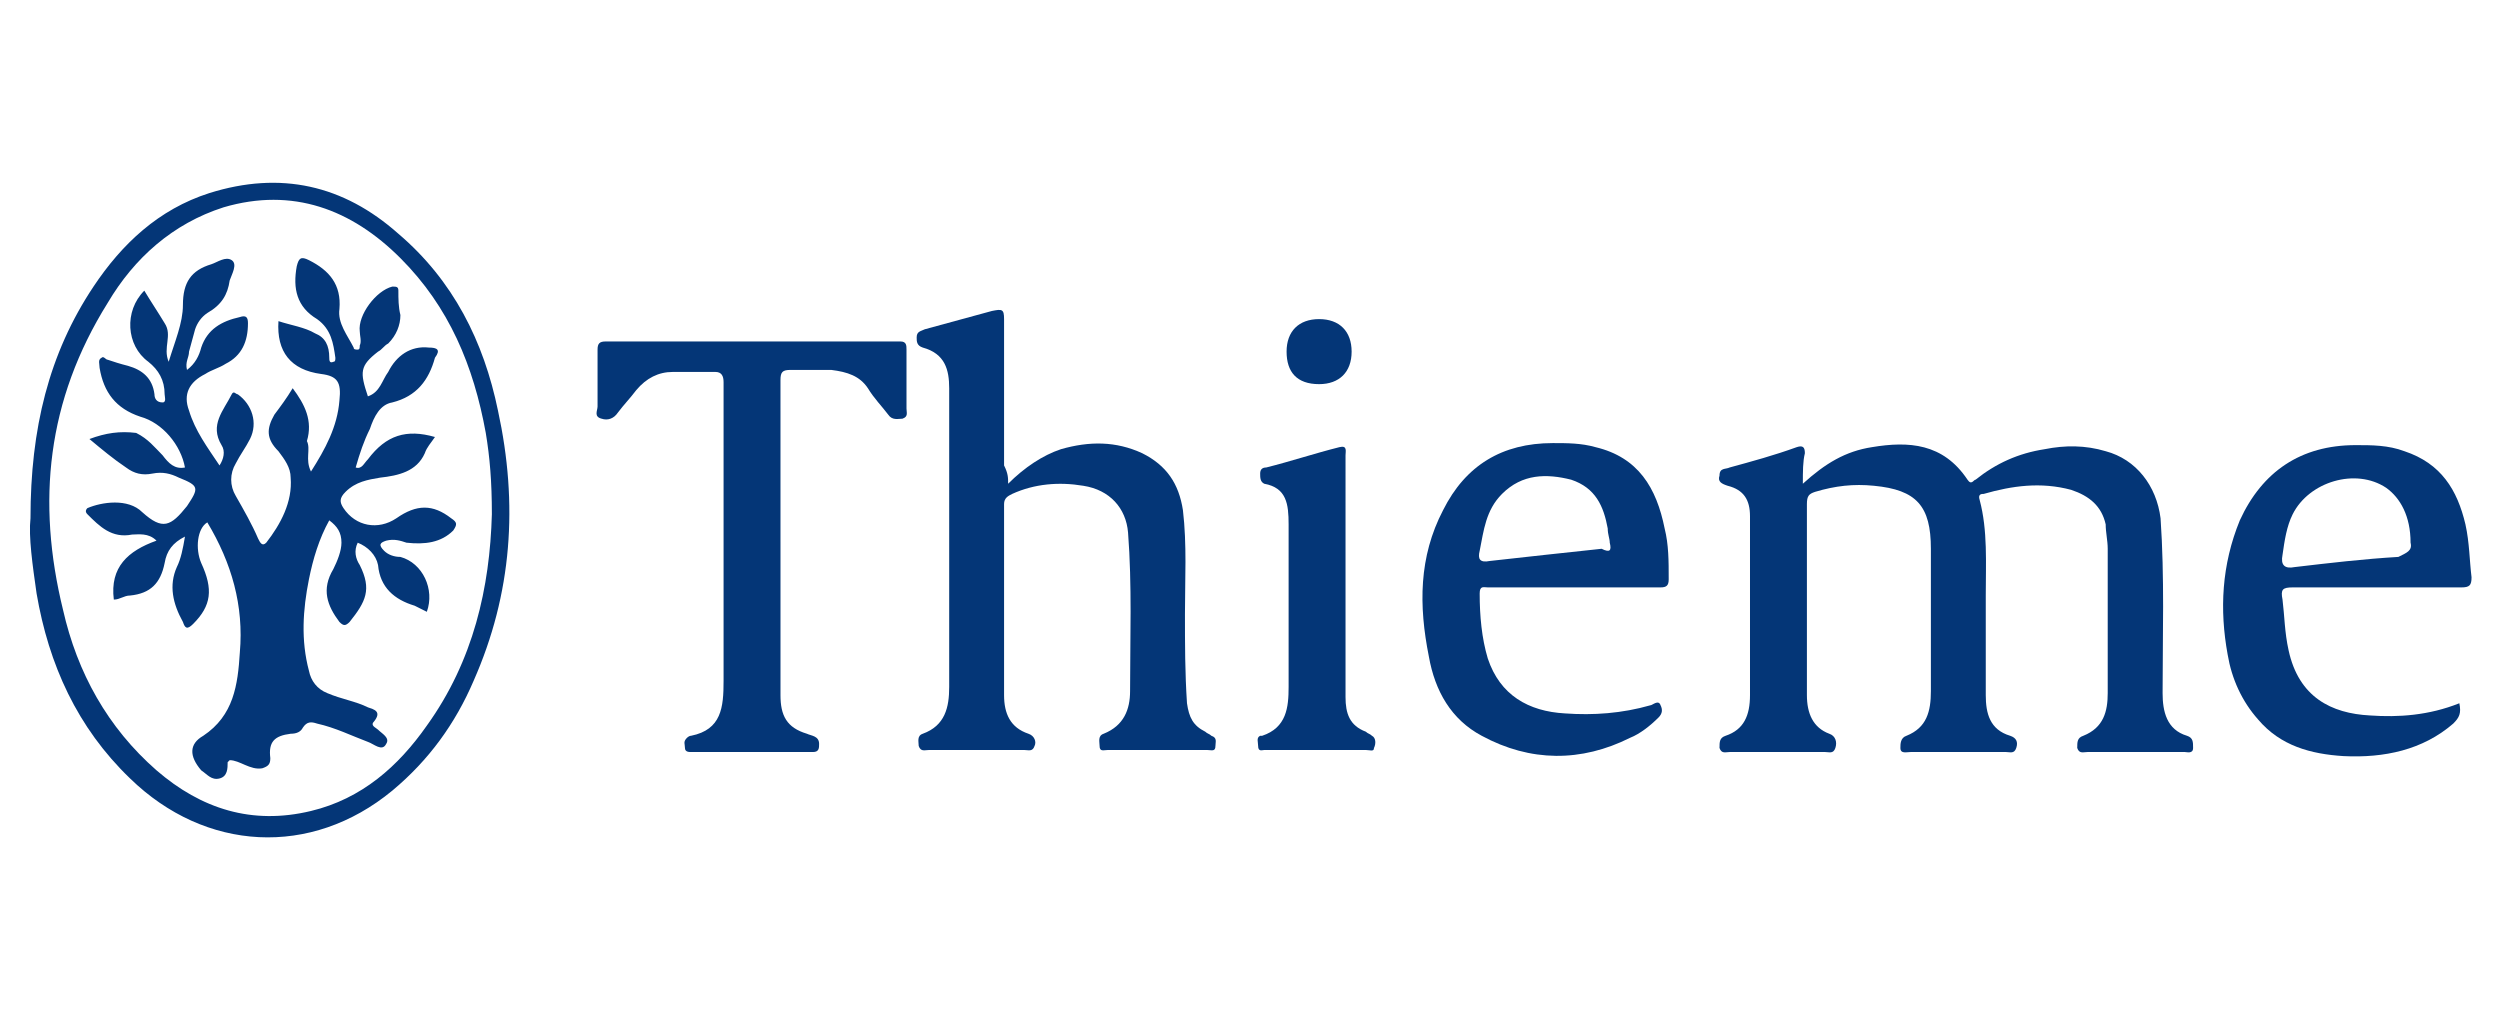 <svg xmlns="http://www.w3.org/2000/svg" xmlns:xlink="http://www.w3.org/1999/xlink" id="Layer_1" x="0px" y="0px" width="123px" height="50px" viewBox="0 0 123 50" style="enable-background:new 0 0 123 50;" xml:space="preserve"><style type="text/css">	.st0{fill:#043677;}</style><g>	<path class="st0" d="M88.7,23.8c1.1-1,2.1-1.6,3.4-1.8c1.8-0.3,3.5-0.2,4.7,1.6c0.2,0.3,0.3,0,0.4,0c1-0.8,2.1-1.3,3.4-1.5   c1-0.2,2-0.2,3,0.1c1.5,0.4,2.5,1.7,2.7,3.3c0.2,2.9,0.1,5.8,0.1,8.6c0,0.9,0.2,1.8,1.2,2.1c0.3,0.1,0.3,0.3,0.3,0.6   c0,0.3-0.3,0.2-0.4,0.2c-1.6,0-3.2,0-4.8,0c-0.2,0-0.4,0.1-0.5-0.2c0-0.3,0-0.5,0.3-0.6c1-0.4,1.2-1.2,1.2-2.1c0-2.4,0-4.7,0-7.1   c0-0.4-0.1-0.8-0.1-1.2c-0.2-0.9-0.8-1.4-1.7-1.7c-1.5-0.4-2.9-0.2-4.3,0.2c-0.1,0-0.3,0-0.2,0.3c0.4,1.5,0.3,3.1,0.3,4.7   c0,1.6,0,3.3,0,4.9c0,0.9,0.2,1.7,1.2,2c0.3,0.1,0.4,0.3,0.3,0.6c-0.1,0.3-0.3,0.2-0.5,0.2c-1.6,0-3.1,0-4.7,0   c-0.2,0-0.5,0.1-0.5-0.2c0-0.2,0-0.5,0.3-0.6c1-0.4,1.2-1.2,1.2-2.2c0-2.3,0-4.7,0-7c0-2.1-0.7-2.9-2.8-3.1c-1-0.1-1.9,0-2.9,0.3   c-0.3,0.1-0.4,0.2-0.4,0.6c0,3.1,0,6.3,0,9.4c0,0.9,0.3,1.6,1.1,1.9c0.3,0.1,0.4,0.4,0.3,0.7c-0.1,0.3-0.3,0.2-0.5,0.2   c-1.6,0-3.1,0-4.7,0c-0.2,0-0.4,0.1-0.5-0.2c0-0.3,0-0.5,0.3-0.6c0.9-0.3,1.2-1,1.2-2c0-2.9,0-5.9,0-8.8c0-0.8-0.3-1.3-1.1-1.5   c-0.3-0.1-0.5-0.2-0.4-0.5c0-0.4,0.3-0.3,0.5-0.4c1.1-0.3,2.2-0.6,3.3-1c0.3-0.1,0.4,0,0.4,0.3C88.7,22.7,88.7,23.2,88.7,23.8z"></path>	<path class="st0" d="M49.6,23.8c0.8-0.8,1.7-1.4,2.6-1.7c1.4-0.4,2.7-0.4,4,0.2c1.2,0.6,1.8,1.5,2,2.8c0.2,1.7,0.1,3.4,0.1,5.1   c0,1.5,0,2.9,0.1,4.4c0.1,0.7,0.3,1.1,0.9,1.4c0.1,0.1,0.2,0.1,0.3,0.2c0.3,0.1,0.2,0.3,0.2,0.5c0,0.3-0.2,0.2-0.4,0.2   c-1.6,0-3.3,0-4.9,0c-0.2,0-0.4,0.1-0.4-0.2c0-0.2-0.1-0.5,0.2-0.6c0,0,0,0,0,0c1-0.4,1.3-1.2,1.3-2.1c0-2.6,0.1-5.2-0.1-7.8   c-0.1-1.2-0.9-2.1-2.2-2.3c-1.2-0.2-2.4-0.1-3.5,0.4c-0.2,0.1-0.4,0.2-0.4,0.5c0,3.1,0,6.3,0,9.4c0,0.9,0.3,1.6,1.2,1.9   c0.3,0.1,0.4,0.4,0.3,0.6c-0.1,0.3-0.3,0.2-0.5,0.2c-1.6,0-3.2,0-4.7,0c-0.2,0-0.4,0.1-0.5-0.2c0-0.2-0.1-0.5,0.2-0.6   c1.1-0.4,1.3-1.3,1.3-2.3c0-4.9,0-9.8,0-14.7c0-0.9-0.2-1.7-1.3-2c-0.3-0.1-0.3-0.3-0.3-0.5c0-0.3,0.2-0.3,0.4-0.4   c1.1-0.3,2.2-0.6,3.3-0.9c0.5-0.1,0.6-0.1,0.6,0.4c0,2.4,0,4.8,0,7.2C49.6,23.3,49.6,23.5,49.6,23.8z"></path>	<path class="st0" d="M38.4,26.7c0,2.5,0,5,0,7.5c0,1,0.3,1.6,1.3,1.9c0.2,0.1,0.6,0.1,0.6,0.5c0,0.2,0,0.4-0.3,0.4c-2,0-4,0-6,0   c-0.1,0-0.3,0-0.3-0.2c0-0.2-0.1-0.3,0.1-0.5c0,0,0.1-0.1,0.2-0.1c1.5-0.3,1.6-1.4,1.6-2.7c0-4.9,0-9.8,0-14.7   c0-0.3-0.1-0.5-0.4-0.5c-0.7,0-1.4,0-2.1,0c-0.7,0-1.3,0.3-1.8,0.9c-0.3,0.4-0.6,0.7-0.9,1.1c-0.2,0.3-0.5,0.4-0.8,0.3   c-0.4-0.1-0.2-0.4-0.2-0.6c0-0.9,0-1.9,0-2.8c0-0.3,0.1-0.4,0.4-0.4c4.8,0,9.6,0,14.5,0c0.3,0,0.3,0.2,0.3,0.4c0,1,0,1.9,0,2.9   c0,0.2,0.1,0.4-0.2,0.5c-0.2,0-0.5,0.1-0.7-0.2c-0.3-0.4-0.7-0.8-1-1.3c-0.4-0.6-1-0.8-1.8-0.9c-0.7,0-1.3,0-2,0   c-0.4,0-0.5,0.1-0.5,0.5C38.4,21.5,38.4,24.1,38.4,26.7z"></path>	<path class="st0" d="M77.5,28.9c-1.4,0-2.8,0-4.3,0c-0.2,0-0.4-0.1-0.4,0.3c0,1.1,0.1,2.2,0.4,3.2c0.6,1.8,2,2.6,3.8,2.7   c1.4,0.1,2.8,0,4.2-0.4c0.1,0,0.4-0.3,0.5,0c0.1,0.2,0.1,0.4-0.1,0.6c-0.4,0.4-0.9,0.8-1.4,1c-2.4,1.2-4.9,1.2-7.3-0.1   c-1.5-0.8-2.3-2.2-2.6-3.9c-0.5-2.5-0.5-4.9,0.7-7.2c1.1-2.2,2.9-3.3,5.4-3.3c0.7,0,1.4,0,2.1,0.2c2.1,0.5,3,2,3.4,4   c0.2,0.8,0.2,1.6,0.2,2.5c0,0.3-0.1,0.4-0.4,0.4C80.4,28.9,78.9,28.9,77.5,28.9z M79.2,26.7c0-0.2-0.1-0.4-0.1-0.7   c-0.2-1.1-0.6-2-1.8-2.4c-1.2-0.3-2.4-0.3-3.4,0.7c-0.8,0.8-0.9,1.8-1.1,2.8c-0.1,0.4,0,0.6,0.5,0.5c1.8-0.2,3.6-0.4,5.5-0.6   C79.2,27.2,79.3,27.1,79.2,26.7z"></path>	<path class="st0" d="M121,34.6c0.1,0.5,0,0.7-0.3,1c-1.5,1.3-3.4,1.7-5.4,1.6c-1.6-0.1-3.1-0.5-4.2-1.8c-0.8-0.9-1.3-2-1.5-3.2   c-0.4-2.2-0.3-4.4,0.6-6.6c1.1-2.4,3-3.7,5.7-3.7c0.8,0,1.6,0,2.4,0.3c1.8,0.6,2.6,1.9,3,3.6c0.2,0.9,0.2,1.8,0.3,2.6   c0,0.4-0.1,0.5-0.5,0.5c-2.8,0-5.5,0-8.3,0c-0.5,0-0.6,0.1-0.5,0.6c0.1,0.8,0.1,1.6,0.3,2.5c0.5,2.3,2.1,3.1,4,3.2   C118,35.3,119.5,35.2,121,34.6z M118.6,26.7c0-1.3-0.5-2.2-1.2-2.7c-1.5-1-3.8-0.3-4.6,1.3c-0.3,0.6-0.4,1.3-0.5,2   c-0.1,0.5,0.1,0.7,0.6,0.6c1.7-0.2,3.4-0.4,5.1-0.5C118.4,27.2,118.7,27.1,118.6,26.7z"></path>	<path class="st0" d="M1.5,25.5c0-4.4,0.9-8.1,3.1-11.4c1.4-2.1,3.2-3.8,5.7-4.6c3.5-1.1,6.6-0.4,9.3,2c2.7,2.3,4.2,5.3,4.9,8.7   c1,4.6,0.7,9-1.2,13.3c-0.9,2.1-2.2,3.9-4,5.4c-4,3.3-9.2,3-12.9-0.6c-2.6-2.5-4-5.6-4.6-9.1C1.6,27.8,1.4,26.4,1.5,25.5z    M24.2,25.3c0-1.6-0.1-2.8-0.3-4c-0.6-3.3-1.8-6.2-4.2-8.6c-2.4-2.4-5.3-3.5-8.7-2.5c-2.5,0.8-4.4,2.5-5.7,4.7   C2.3,19.7,1.8,24.7,3.1,30c0.7,3.1,2.2,5.8,4.6,7.9c2.2,1.9,4.7,2.7,7.6,2c2.5-0.6,4.3-2.2,5.7-4.2C23.3,32.5,24.1,28.9,24.2,25.3z   "></path>	<path class="st0" d="M66.2,28.4c0,2,0,3.9,0,5.9c0,0.8,0.2,1.4,1,1.7c0.1,0.1,0.2,0.1,0.3,0.2c0.2,0.1,0.2,0.4,0.1,0.6   c0,0.2-0.2,0.1-0.4,0.1c-1.7,0-3.3,0-5,0c-0.1,0-0.3,0.1-0.3-0.2c0-0.2-0.1-0.4,0.1-0.5c0,0,0.1,0,0.1,0c1.2-0.4,1.3-1.4,1.3-2.4   c0-2.7,0-5.3,0-8c0-1-0.1-1.8-1.2-2C62,23.7,62,23.5,62,23.3c0-0.2,0.1-0.3,0.3-0.3c1.2-0.3,2.4-0.7,3.6-1c0.4-0.1,0.3,0.2,0.3,0.4   C66.2,24.3,66.2,26.4,66.2,28.4C66.2,28.4,66.2,28.4,66.2,28.4z"></path>	<path class="st0" d="M63.3,17.3c0-1,0.6-1.6,1.6-1.6c1,0,1.6,0.6,1.6,1.6c0,1-0.6,1.6-1.6,1.6C63.8,18.9,63.3,18.3,63.3,17.3z"></path>	<path class="st0" d="M15.3,23.2c0.7-1.1,1.3-2.2,1.4-3.5c0.1-0.9-0.1-1.2-0.9-1.3c-1.5-0.2-2.2-1.1-2.1-2.6   c0.6,0.2,1.3,0.3,1.8,0.6c0.5,0.2,0.7,0.6,0.7,1.2c0,0.1,0,0.3,0.2,0.2c0.1,0,0.1-0.1,0.1-0.2c-0.1-0.7-0.2-1.4-0.9-1.9   c-1-0.6-1.2-1.5-1-2.6c0.1-0.4,0.2-0.5,0.6-0.3c1,0.5,1.6,1.2,1.5,2.4c-0.1,0.7,0.4,1.3,0.7,1.9c0,0.1,0.1,0.1,0.2,0.1   c0.1,0,0.1-0.1,0.1-0.2c0.1-0.2,0-0.5,0-0.7c-0.1-0.8,0.8-2,1.6-2.2c0.2,0,0.3,0,0.3,0.2c0,0.4,0,0.8,0.1,1.2c0,0.5-0.2,1-0.6,1.4   c-0.2,0.1-0.3,0.3-0.5,0.4c-0.9,0.7-0.9,1-0.5,2.2c0.6-0.2,0.7-0.8,1-1.2c0.4-0.8,1.1-1.3,2-1.2c0.4,0,0.6,0.1,0.3,0.5c0,0,0,0,0,0   c-0.3,1.1-0.9,1.9-2.1,2.2c-0.6,0.1-0.9,0.7-1.1,1.3c-0.3,0.6-0.5,1.2-0.7,1.9c0.3,0.1,0.4-0.2,0.6-0.4c0.9-1.2,1.9-1.5,3.3-1.1   c-0.2,0.3-0.4,0.5-0.5,0.8c-0.4,0.9-1.3,1.1-2.2,1.2c-0.6,0.1-1.2,0.2-1.7,0.7c-0.3,0.3-0.3,0.5-0.1,0.8c0.6,0.9,1.7,1.1,2.6,0.5   c1-0.7,1.8-0.7,2.7,0c0.3,0.2,0.3,0.3,0.1,0.6c-0.6,0.6-1.4,0.7-2.3,0.6c-0.3-0.1-0.6-0.2-1-0.1c-0.3,0.1-0.4,0.2-0.1,0.5   c0.2,0.2,0.5,0.3,0.8,0.3c1.1,0.3,1.7,1.6,1.3,2.7c-0.2-0.1-0.4-0.2-0.6-0.3c-1-0.3-1.7-0.9-1.8-2c-0.1-0.5-0.5-0.9-1-1.1   c-0.2,0.4-0.1,0.8,0.1,1.1c0.6,1.2,0.3,1.8-0.5,2.8c-0.2,0.2-0.3,0.2-0.5,0c-0.6-0.8-0.9-1.6-0.3-2.6c0.2-0.4,0.4-0.9,0.4-1.3   c0-0.5-0.2-0.8-0.6-1.1c-0.5,0.9-0.8,1.9-1,2.9c-0.3,1.5-0.4,3,0,4.5c0.1,0.5,0.4,0.9,0.9,1.1c0.7,0.3,1.4,0.4,2,0.7   c0.3,0.1,0.7,0.2,0.3,0.7c-0.2,0.2,0.1,0.3,0.2,0.4c0.2,0.2,0.6,0.4,0.4,0.7c-0.2,0.4-0.6,0-0.9-0.1c-0.8-0.3-1.6-0.7-2.5-0.9   c-0.3-0.1-0.5-0.1-0.7,0.2c-0.1,0.2-0.3,0.3-0.6,0.3c-0.8,0.1-1.1,0.4-1,1.2c0,0.3-0.1,0.4-0.4,0.5c-0.6,0.1-1.1-0.4-1.6-0.4   c0,0,0,0-0.1,0.1c0,0.3,0,0.7-0.4,0.8c-0.4,0.1-0.6-0.2-0.9-0.4c-0.6-0.7-0.6-1.3,0.1-1.7c1.5-1,1.7-2.5,1.8-4.1   c0.2-2.3-0.4-4.4-1.6-6.4C9.7,26,9.6,27,9.9,27.7c0.6,1.3,0.5,2.1-0.4,3C9.2,31,9.1,30.9,9,30.6c-0.5-0.9-0.7-1.8-0.3-2.7   C8.9,27.5,9,27,9.1,26.4c-0.6,0.3-0.9,0.7-1,1.3c-0.2,1-0.7,1.5-1.7,1.6c-0.3,0-0.5,0.2-0.8,0.2c-0.2-1.6,0.7-2.4,2.1-2.9   c-0.4-0.4-0.9-0.3-1.2-0.3c-1,0.2-1.6-0.4-2.2-1c-0.1-0.1-0.1-0.2,0-0.3c0.7-0.3,2-0.5,2.7,0.2c1,0.9,1.4,0.7,2.2-0.3   c0.6-0.9,0.6-1-0.4-1.4c-0.4-0.2-0.8-0.3-1.3-0.2c-0.5,0.1-0.9,0-1.3-0.3c-0.6-0.4-1.2-0.9-1.8-1.4c0.8-0.3,1.5-0.4,2.3-0.3   C7.3,21.6,7.6,22,8,22.4c0.3,0.4,0.6,0.7,1.1,0.6c-0.2-1.1-1.1-2.2-2.2-2.5c-1.2-0.4-1.8-1.2-2-2.4c0-0.2-0.1-0.4,0.1-0.5   c0.1-0.1,0.2,0.1,0.3,0.1c0.3,0.1,0.6,0.2,1,0.3c0.7,0.2,1.2,0.6,1.3,1.4c0,0.2,0.1,0.4,0.4,0.4c0.2,0,0.1-0.3,0.1-0.4   c0-0.7-0.3-1.2-0.8-1.6c-1.1-0.8-1.2-2.5-0.2-3.5c0.3,0.5,0.7,1.1,1,1.6c0.4,0.6-0.1,1.2,0.2,1.9C8.6,16.8,9,15.9,9,15   c0-1.1,0.4-1.7,1.4-2c0.3-0.1,0.7-0.4,1-0.2c0.3,0.2,0,0.7-0.1,1c-0.1,0.7-0.4,1.2-1.1,1.6c-0.3,0.2-0.5,0.5-0.6,0.8   c-0.1,0.4-0.2,0.7-0.3,1.1c0,0.3-0.2,0.5-0.1,0.9c0.4-0.3,0.6-0.7,0.7-1.1c0.3-0.9,1-1.3,1.9-1.5c0.3-0.1,0.4,0,0.4,0.3   c0,0.9-0.3,1.6-1.1,2c-0.3,0.2-0.7,0.3-1,0.5c-0.8,0.4-1.1,1-0.8,1.8c0.3,1,0.9,1.8,1.5,2.7c0.2-0.3,0.3-0.7,0.1-1   c-0.6-1,0.1-1.7,0.5-2.5c0.1-0.2,0.2,0,0.3,0c0.7,0.5,1,1.4,0.6,2.2c-0.2,0.4-0.5,0.8-0.7,1.2c-0.3,0.5-0.3,1.1,0,1.6   c0.4,0.7,0.8,1.4,1.1,2.1c0.1,0.2,0.2,0.4,0.4,0.2c0.7-0.9,1.3-2,1.2-3.2c0-0.5-0.3-0.9-0.6-1.3c-0.6-0.6-0.6-1.1-0.2-1.8   c0.3-0.4,0.6-0.8,0.9-1.3c0.6,0.8,1,1.6,0.7,2.6C15.3,22.1,15,22.6,15.3,23.2z"></path></g></svg>
